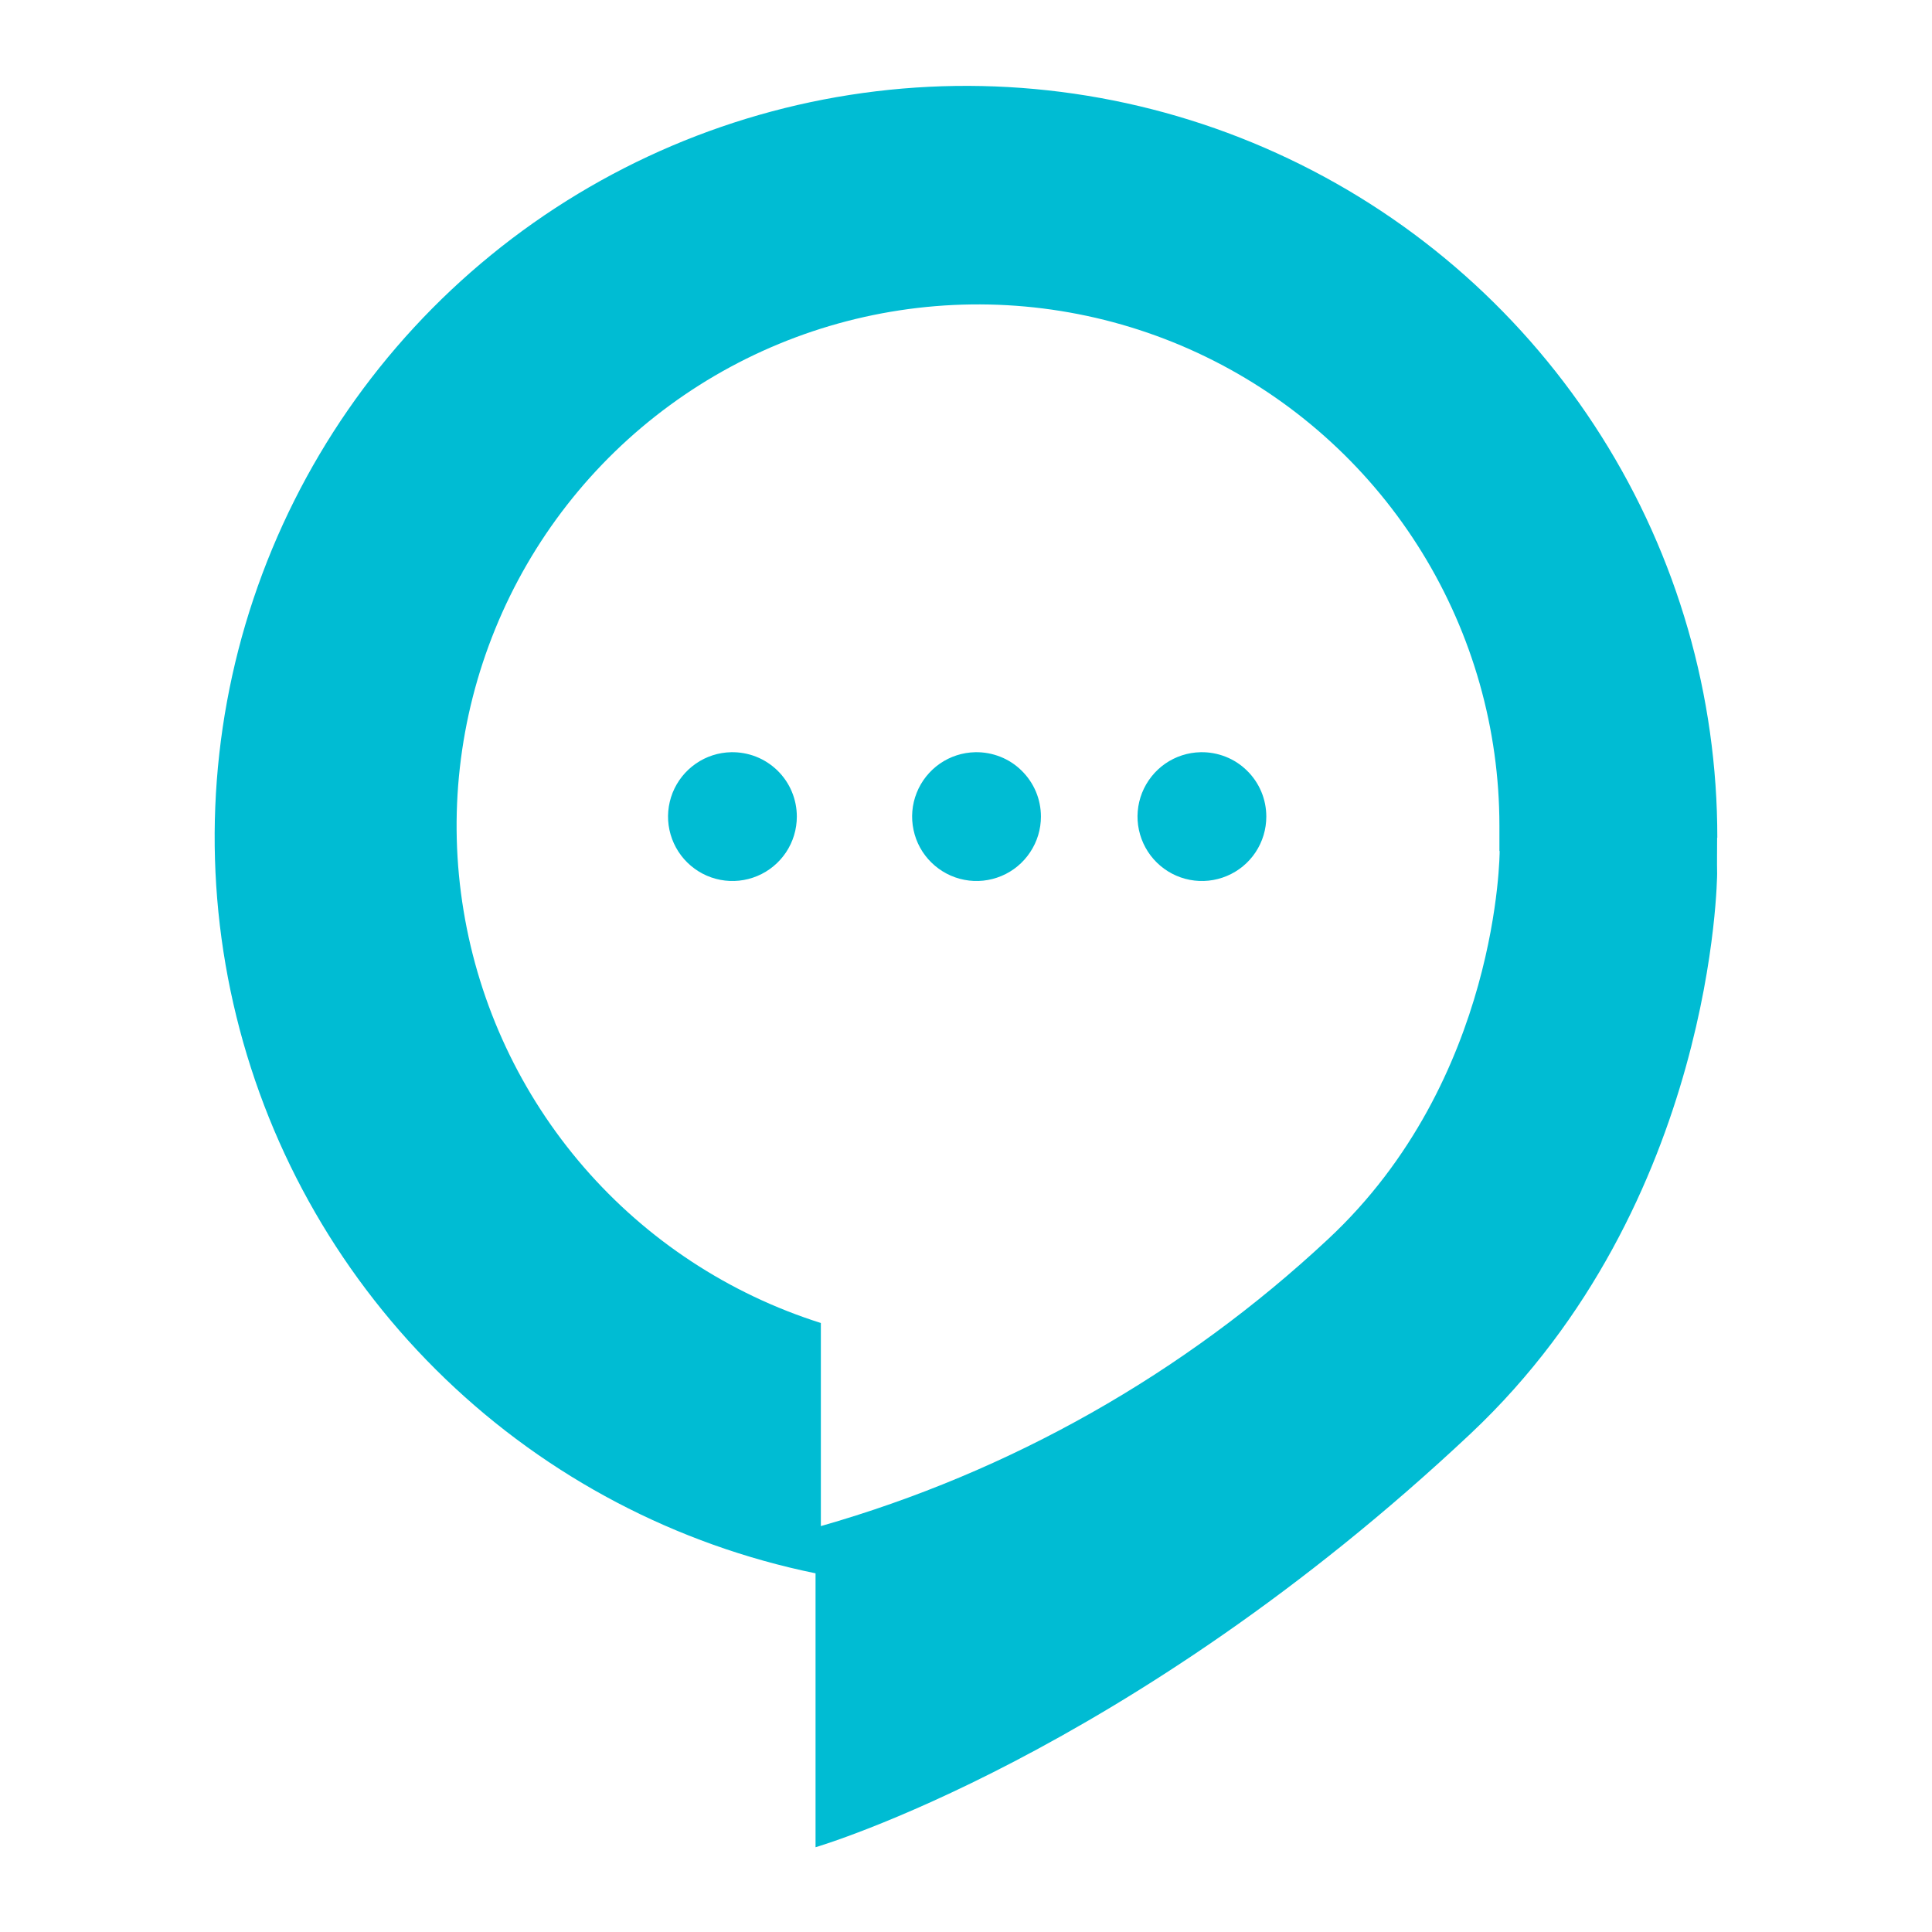 <svg width="32" height="32" viewBox="0 0 32 32" fill="none" xmlns="http://www.w3.org/2000/svg">
<path d="M16.153 12.459C15.943 12.463 15.739 12.529 15.566 12.649C15.394 12.769 15.26 12.937 15.183 13.132C15.105 13.327 15.087 13.541 15.131 13.746C15.174 13.952 15.277 14.14 15.428 14.287C15.578 14.434 15.768 14.534 15.974 14.573C16.18 14.613 16.393 14.59 16.587 14.509C16.781 14.428 16.946 14.291 17.062 14.116C17.179 13.941 17.241 13.736 17.241 13.526C17.241 13.384 17.213 13.243 17.158 13.112C17.103 12.982 17.022 12.863 16.921 12.764C16.82 12.664 16.7 12.586 16.568 12.534C16.436 12.482 16.295 12.456 16.153 12.459V12.459ZM12.11 12.459C11.9 12.463 11.696 12.529 11.524 12.649C11.351 12.769 11.218 12.937 11.14 13.132C11.063 13.327 11.044 13.541 11.088 13.746C11.132 13.952 11.235 14.14 11.385 14.287C11.535 14.434 11.725 14.534 11.931 14.573C12.137 14.613 12.351 14.59 12.544 14.509C12.738 14.428 12.903 14.291 13.02 14.116C13.136 13.941 13.198 13.736 13.198 13.526C13.198 13.383 13.17 13.243 13.115 13.112C13.06 12.98 12.979 12.862 12.877 12.762C12.775 12.663 12.655 12.585 12.523 12.533C12.39 12.481 12.249 12.456 12.107 12.459H12.11ZM28.444 13.881C28.447 11.526 27.782 9.218 26.525 7.227C25.268 5.235 23.472 3.64 21.345 2.629C19.219 1.617 16.848 1.23 14.51 1.512C12.172 1.794 9.962 2.733 8.136 4.222C6.311 5.71 4.946 7.685 4.198 9.919C3.451 12.152 3.353 14.552 3.916 16.839C4.478 19.126 5.678 21.206 7.376 22.838C9.074 24.471 11.2 25.587 13.508 26.059V30.596C13.508 30.596 18.681 29.085 24.363 23.741C28.416 19.922 28.441 14.471 28.441 14.471C28.437 14.279 28.441 14.077 28.441 13.87L28.444 13.881ZM24.839 14.095C24.839 14.095 24.839 17.878 21.995 20.526C19.611 22.753 16.733 24.381 13.596 25.277V21.913C12.075 21.432 10.717 20.54 9.672 19.334C8.627 18.128 7.937 16.657 7.678 15.082C7.418 13.508 7.6 11.893 8.203 10.416C8.805 8.939 9.805 7.657 11.092 6.714C12.379 5.77 13.901 5.202 15.491 5.071C17.081 4.94 18.677 5.252 20.1 5.973C21.523 6.694 22.719 7.794 23.555 9.153C24.391 10.512 24.834 12.076 24.835 13.671C24.835 13.814 24.835 13.956 24.835 14.095H24.839ZM19.886 12.459C19.676 12.463 19.472 12.529 19.299 12.649C19.127 12.769 18.994 12.937 18.916 13.132C18.839 13.327 18.82 13.541 18.864 13.746C18.908 13.952 19.011 14.14 19.161 14.287C19.311 14.434 19.501 14.534 19.707 14.573C19.913 14.613 20.127 14.59 20.32 14.509C20.514 14.428 20.68 14.291 20.796 14.116C20.912 13.941 20.974 13.736 20.974 13.526C20.974 13.384 20.946 13.243 20.891 13.112C20.836 12.982 20.756 12.863 20.654 12.764C20.553 12.664 20.433 12.586 20.301 12.534C20.169 12.482 20.028 12.456 19.886 12.459V12.459Z" fill="#00BCD3"/>
</svg>
